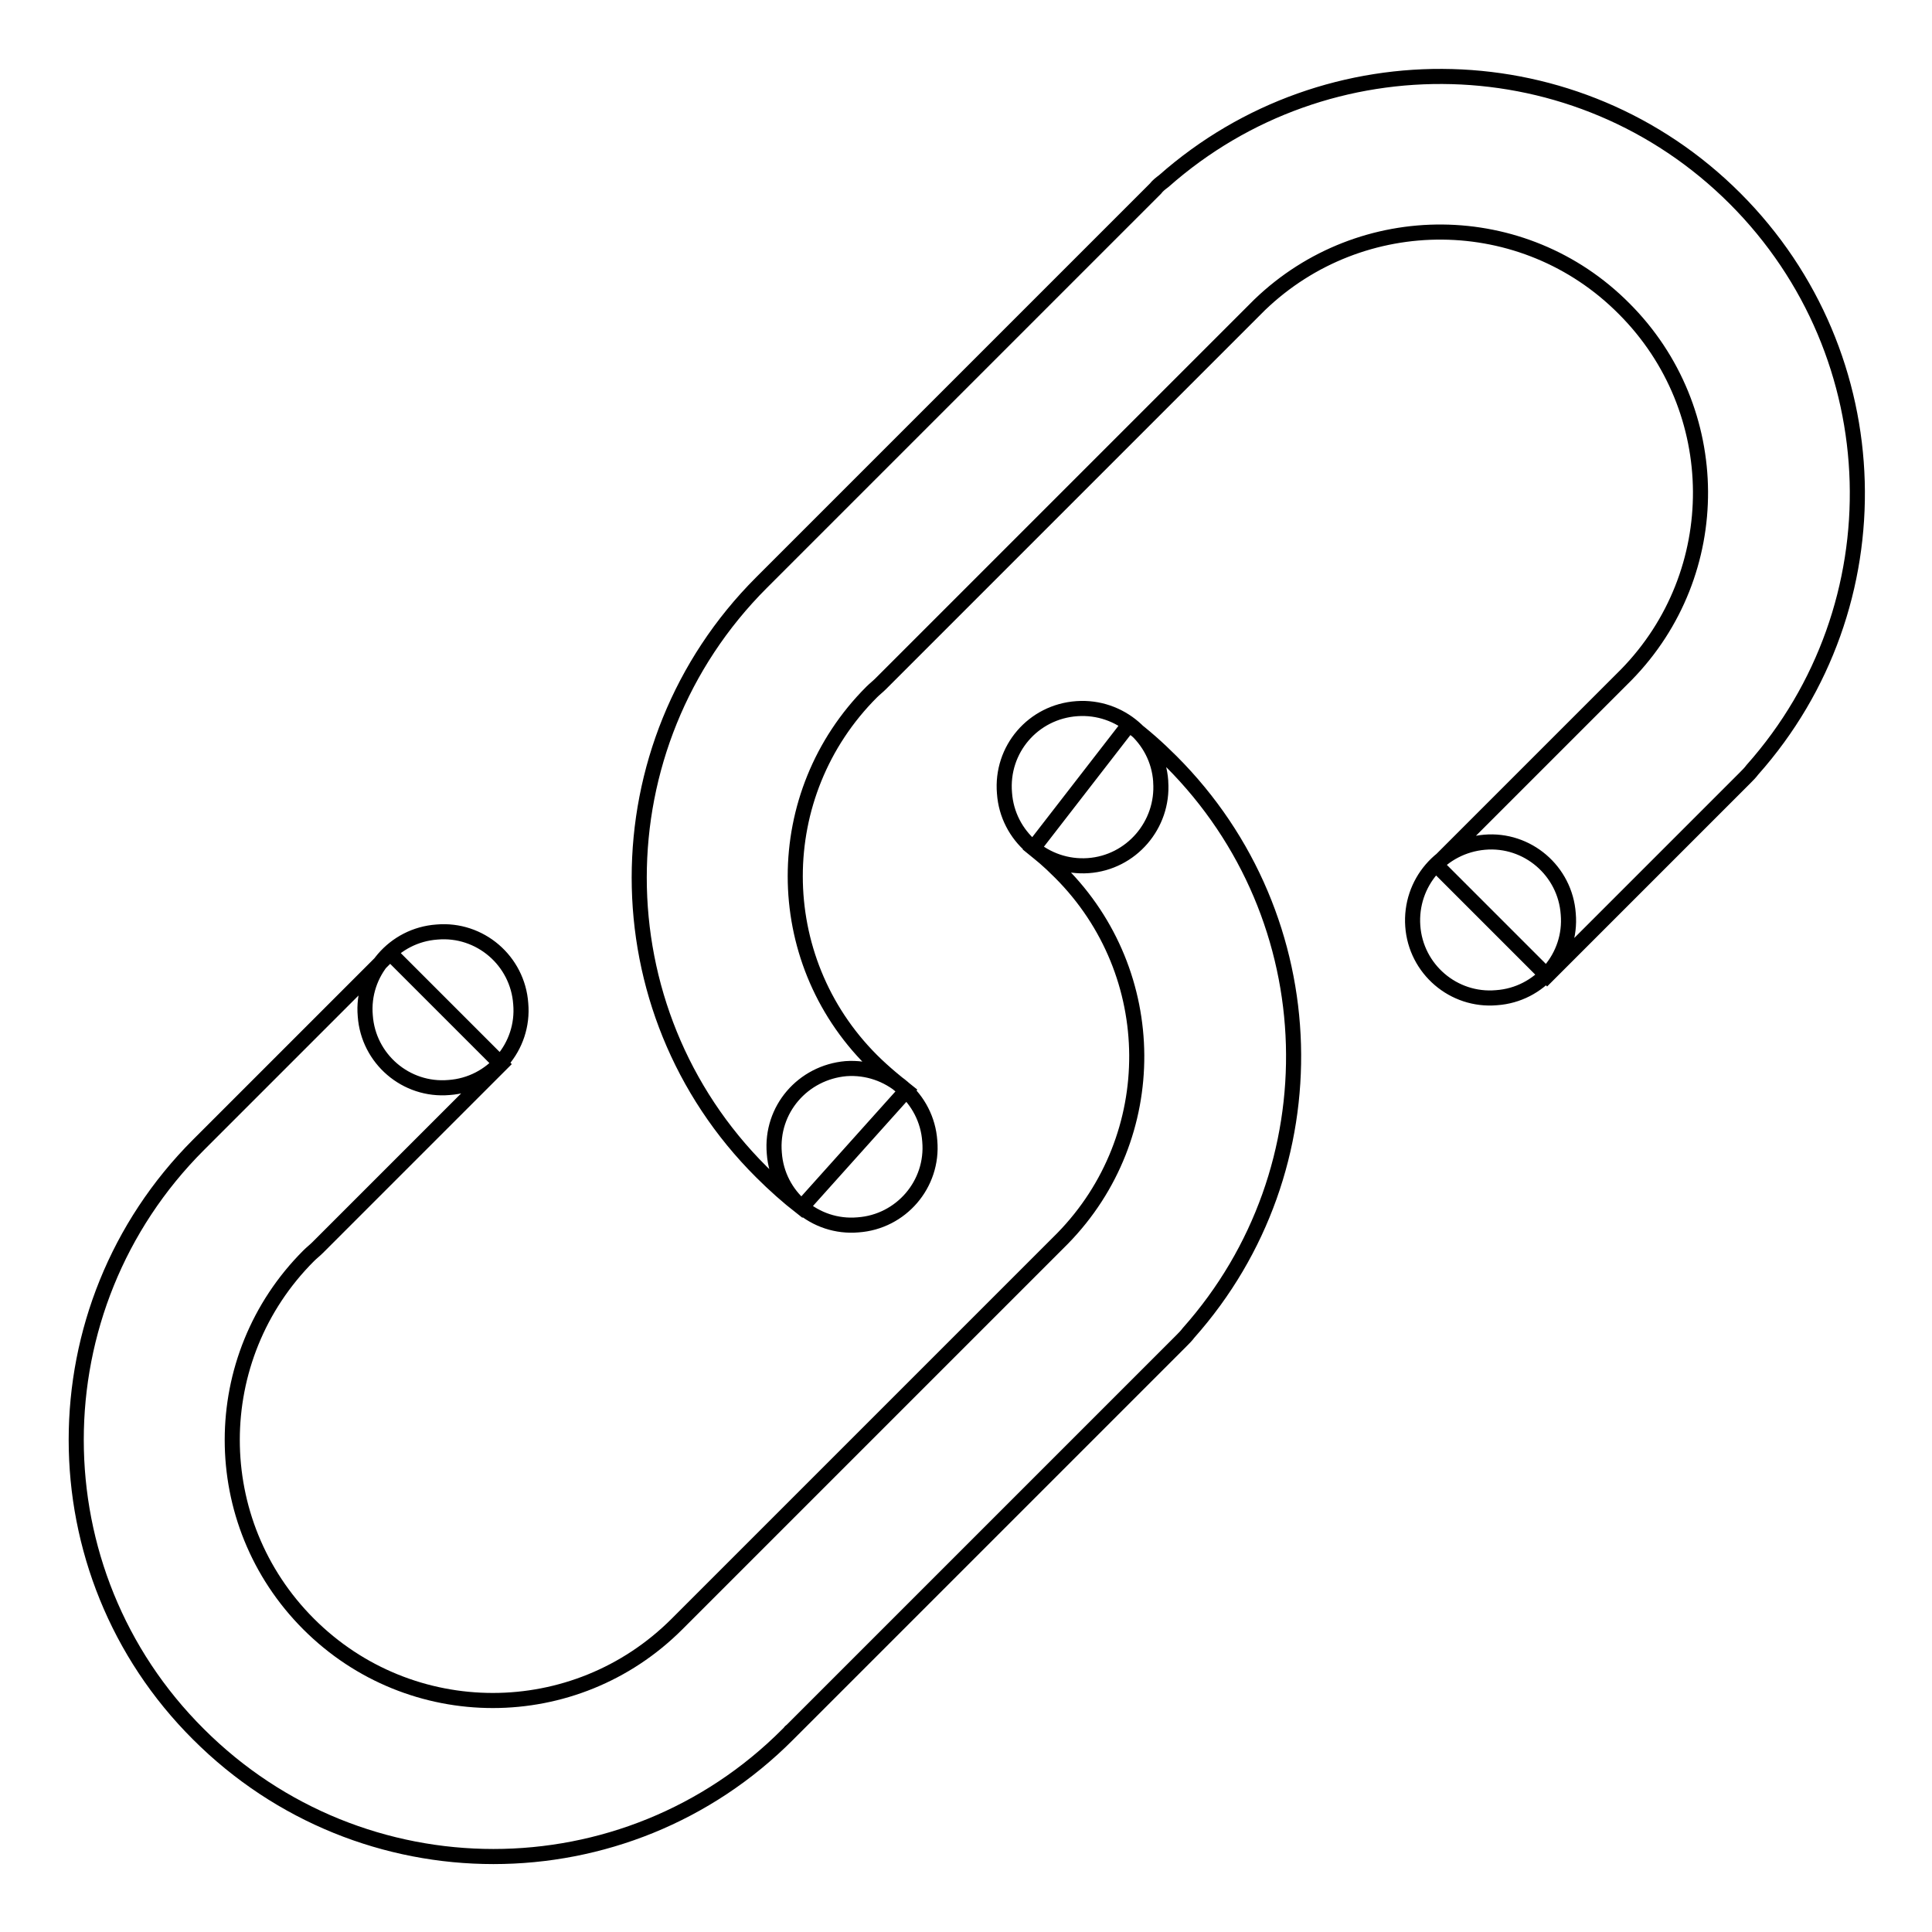 <?xml version="1.0" encoding="utf-8"?>
<!-- Svg Vector Icons : http://www.onlinewebfonts.com/icon -->
<!DOCTYPE svg PUBLIC "-//W3C//DTD SVG 1.1//EN" "http://www.w3.org/Graphics/SVG/1.1/DTD/svg11.dtd">
<svg version="1.1" xmlns="http://www.w3.org/2000/svg" xmlns:xlink="http://www.w3.org/1999/xlink" x="0px" y="0px" viewBox="0 0 256 256" enable-background="new 0 0 256 256" xml:space="preserve">
<g> <path stroke-width="2" fill-opacity="0" stroke="#000000"  d="M104.8,229.4l50.4-50.4l1.3-1.3c0.4-0.4,0.7-0.7,1-1.1c19.3-21.7,18.5-54.9-2.3-75.7 c-1.8-1.8-3.6-3.4-5.6-4.9l-12.7,16.4c1.1,0.9,1.8,1.4,3.6,3.2c13.4,13.4,13.5,35,0.3,48.5l-50.2,50.2l0,0 c-0.3,0.3-0.6,0.6-0.9,0.9c-13.5,13.5-35.3,13.5-48.8,0c-13.5-13.5-13.5-35.3,0-48.8c0.4-0.4,0.8-0.7,1.2-1.1l0,0l24.3-24.3 l-14.7-14.7l-24.9,24.9l-0.2,0.2l-0.3,0.3c-21.6,21.6-21.6,56.6,0,78.1c21.6,21.6,56.6,21.6,78.1,0c0.1-0.1,0.2-0.2,0.3-0.3 C104.7,229.5,104.7,229.4,104.8,229.4L104.8,229.4z M120.1,144.5c-1-0.8-2.9-2.3-4.6-4c-13.5-13.5-13.5-35.3,0-48.8 c0.4-0.4,0.8-0.7,1.2-1.1l0,0l50.2-50.2c13.5-13,35-12.9,48.3,0.5c13.4,13.4,13.5,35,0.3,48.5l-25.2,25.2l14.7,14.7l24.9-24.9 l1.3-1.3c0.4-0.4,0.7-0.7,1-1.1c19.3-21.7,18.5-54.9-2.3-75.7c-20.8-20.8-54-21.5-75.7-2.3c-0.4,0.3-0.8,0.6-1.1,1l-51.7,51.7 l-0.2,0.2l-0.3,0.3c-21.6,21.6-21.6,56.6,0,78.1c1.7,1.7,3.5,3.3,5.3,4.7L120.1,144.5z M48.4,134.6c0.4,5.7,5.4,10,11.1,9.5 c5.7-0.4,10-5.4,9.5-11.1c-0.4-5.7-5.4-10-11.1-9.5C52.2,123.9,47.9,128.9,48.4,134.6z M133.1,105.1c0.4,5.7,5.4,10,11.1,9.6 s10-5.4,9.6-11.1c0,0,0-0.1,0-0.1c-0.4-5.7-5.4-10-11.1-9.6C136.9,94.3,132.6,99.3,133.1,105.1C133.1,105,133.1,105.1,133.1,105.1z  M102.6,152.8c0.4,5.7,5.4,10,11.1,9.5c5.7-0.4,10-5.4,9.5-11.1c-0.4-5.7-5.4-10-11.1-9.6C106.4,142.1,102.1,147,102.6,152.8 C102.6,152.8,102.6,152.8,102.6,152.8L102.6,152.8z M187.2,122.7c0.4,5.7,5.4,10,11.1,9.5c5.7-0.4,10-5.4,9.5-11.1 c-0.4-5.7-5.4-10-11.1-9.5C191,112.1,186.8,117,187.2,122.7L187.2,122.7z"/></g>
</svg>